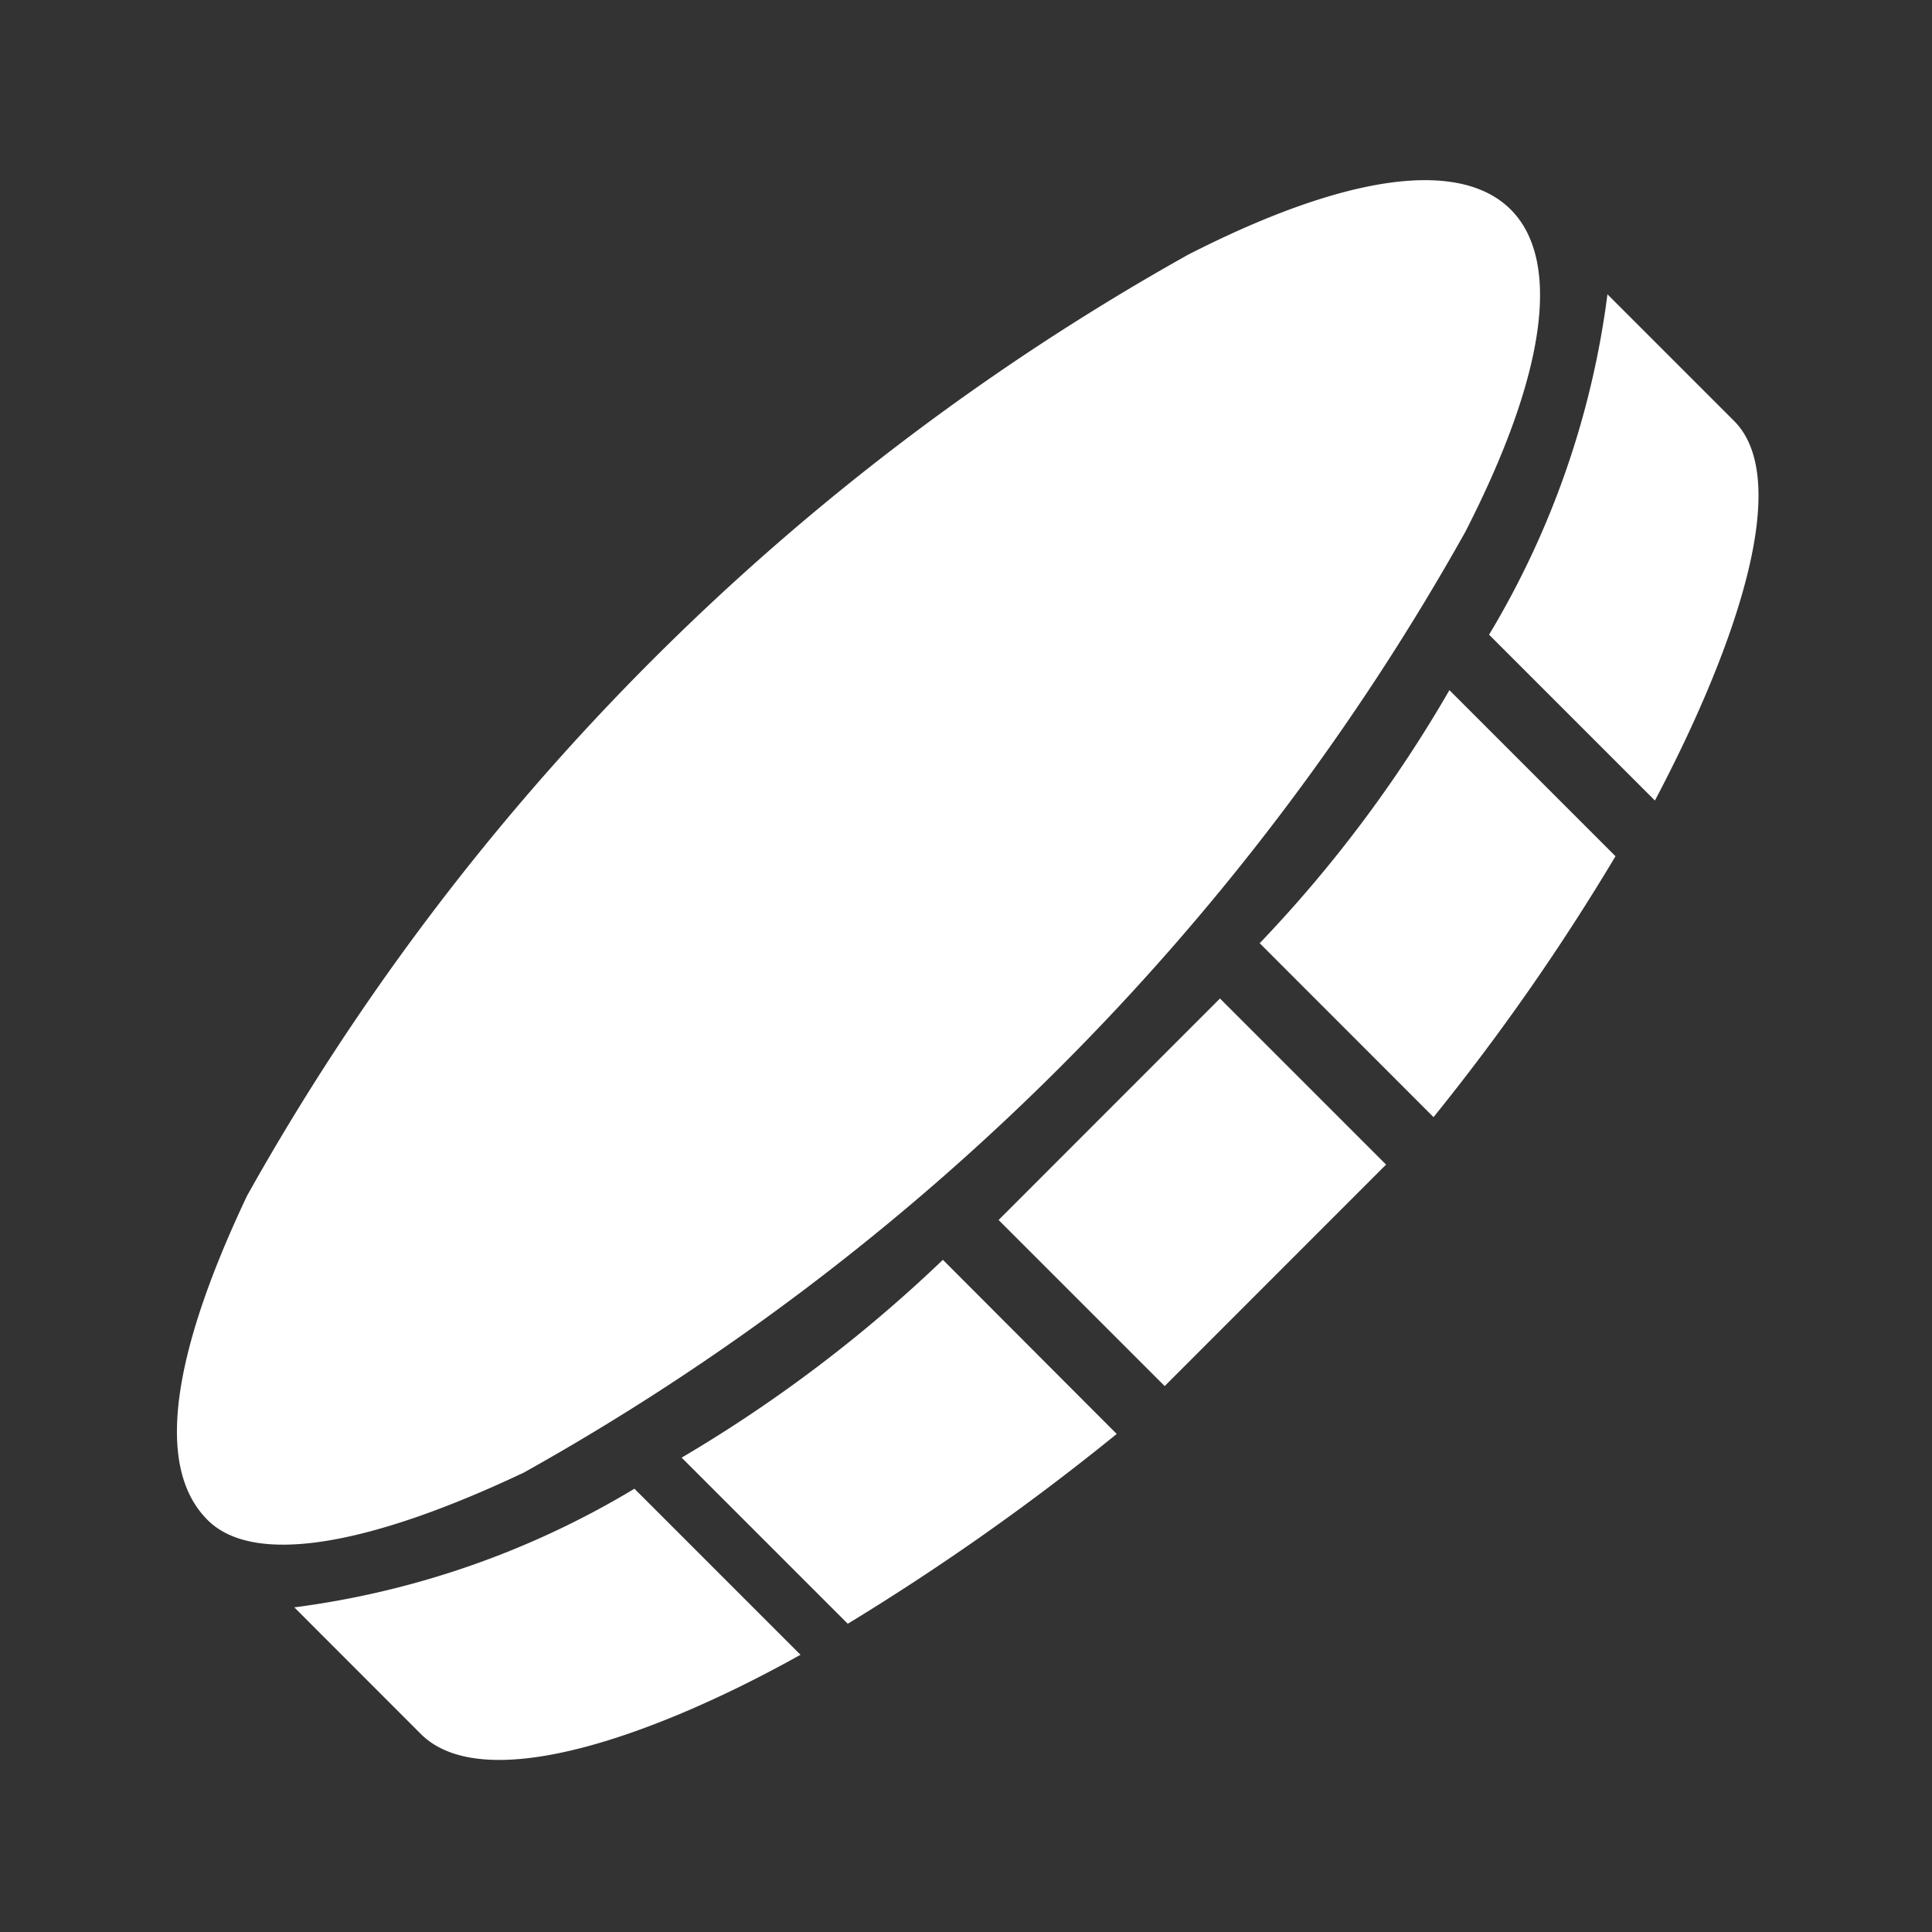 <svg xmlns="http://www.w3.org/2000/svg" width="18.728" height="18.728"><rect width="100%" height="100%" fill="#333333" stroke="none"/><path data-name="noun-coin-1485536 (1)" d="M14.204 5.156c1.61-3.143.46-4.294-2.687-2.687a23.711 23.711 0 00-9.122 9.122c-.69 1.456-.92 2.607-.383 3.143.46.46 1.61.23 3.067-.46a23.711 23.711 0 009.125-9.118zm.23.996l1.608 1.608c.69-1.304 1.38-3.067.767-3.68l-1.227-1.227a8.506 8.506 0 01-1.148 3.3zm-2.224 2.99l1.686 1.687A21.87 21.87 0 0015.66 8.3l-1.61-1.61a12.8 12.8 0 01-1.84 2.454zm-2.53 2.684l1.61 1.61 2.146-2.147-1.61-1.61zM6.608 14.13l1.61 1.61a23.6 23.6 0 002.607-1.84L9.14 12.212a13.759 13.759 0 01-2.531 1.917zm1.152 1.911l-1.61-1.61a8.508 8.508 0 01-3.297 1.15l1.226 1.227c.616.616 2.303.003 3.68-.767z" fill="#fff" fill-rule="evenodd"/></svg>